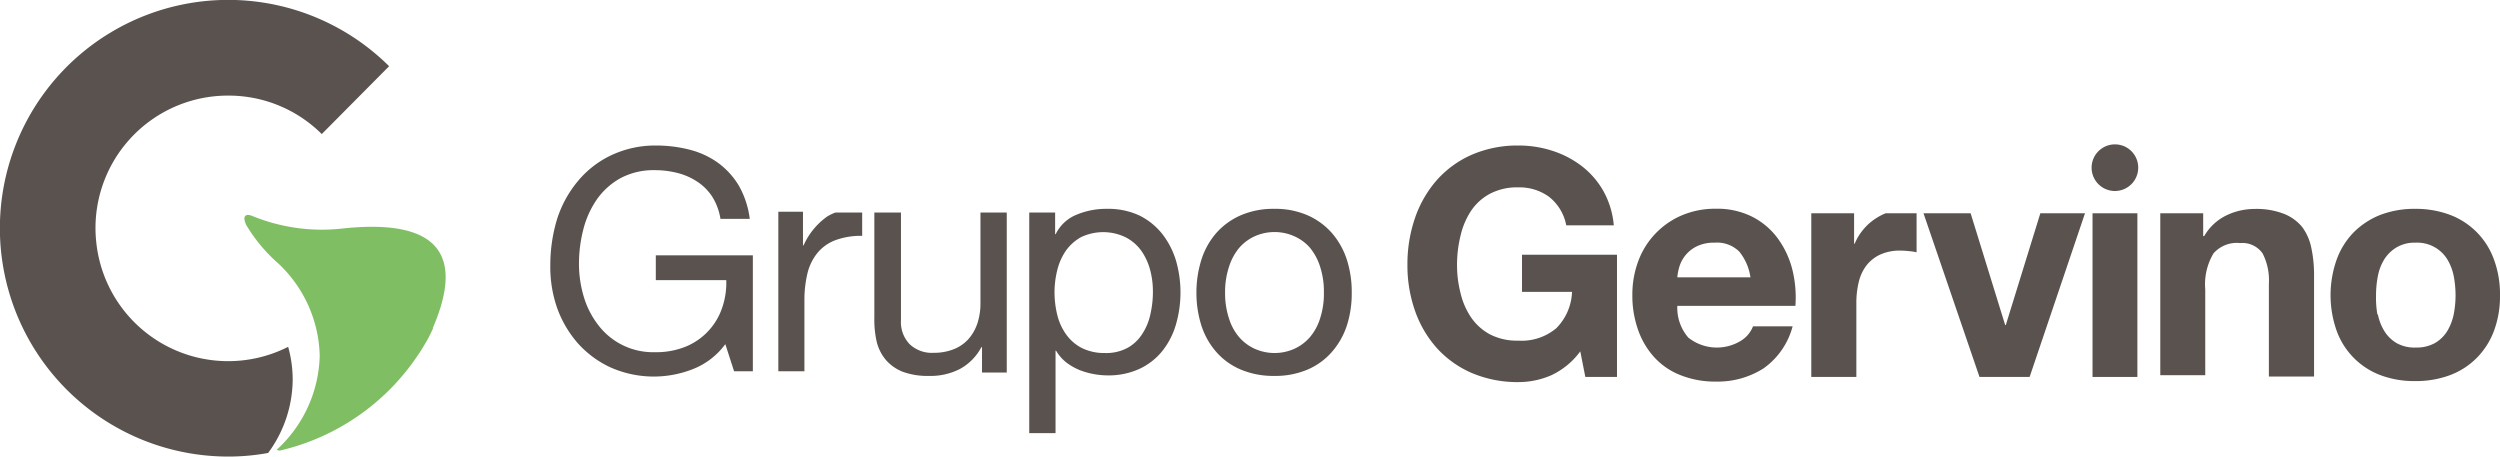 <svg xmlns="http://www.w3.org/2000/svg" viewBox="0 0 242.41 44.27"><defs><style>.cls-1{fill:#80be64;}.cls-2{fill:#5a524f;}</style></defs><title>logo-gervino</title><g id="Camada_2" data-name="Camada 2"><g id="Grids_Guides" data-name="Grids + Guides"><path class="cls-1" d="M33.36,22.14A17.81,17.81,0,0,1,24.61,21c-.88-.4-1.12,0-.73.82A15.43,15.43,0,0,0,27,25.56a12.66,12.66,0,0,1,4,8.94,12.75,12.75,0,0,1-4.17,9.11l.22.08h0l.09,0A22.1,22.1,0,0,0,40.6,34.32c.07-.09.12-.18.18-.27s.26-.41.38-.62h0c.14-.24.29-.48.42-.74h0c.14-.28.28-.55.4-.83,0,0,0-.05,0-.08h0C44.18,26.64,44.55,21,33.36,22.14Z"/><path class="cls-2" d="M22.14,9.27A12.8,12.8,0,0,1,31.2,13l6.53-6.58A22.14,22.14,0,1,0,22.14,44.27,21.34,21.34,0,0,0,26,43.92a12.09,12.09,0,0,0,2.38-7.13,11.88,11.88,0,0,0-.44-3.16A12.86,12.86,0,0,1,9.34,23.54,12.84,12.84,0,0,1,22.14,9.27Z"/><path class="cls-2" d="M150.41,36.39a8,8,0,0,1-3.16.66,11.3,11.3,0,0,1-4.53-.88,9.82,9.82,0,0,1-3.39-2.41,10.76,10.76,0,0,1-2.12-3.61,13.27,13.27,0,0,1-.74-4.47,13.76,13.76,0,0,1,.74-4.56,11,11,0,0,1,2.12-3.67A9.81,9.81,0,0,1,142.72,15a11.13,11.13,0,0,1,4.53-.89,10.59,10.59,0,0,1,3.27.51,9.39,9.39,0,0,1,2.86,1.49,8.08,8.08,0,0,1,2.1,2.43,8.3,8.3,0,0,1,1,3.31h-4.61a4.6,4.6,0,0,0-1.66-2.76,4.85,4.85,0,0,0-3-.92,5.6,5.6,0,0,0-2.76.63,5.07,5.07,0,0,0-1.84,1.69,7.35,7.35,0,0,0-1,2.41,11.71,11.71,0,0,0-.33,2.79,10.89,10.89,0,0,0,.33,2.69,7.13,7.13,0,0,0,1,2.35,5.23,5.23,0,0,0,1.84,1.68,5.71,5.71,0,0,0,2.76.62,5.22,5.22,0,0,0,3.7-1.21,5.26,5.26,0,0,0,1.52-3.52h-4.85V24.7h9.21V36.55h-3.07l-.49-2.48A7.34,7.34,0,0,1,150.41,36.39Z"/><path class="cls-2" d="M163.71,32.74a4.46,4.46,0,0,0,5.1.3,2.86,2.86,0,0,0,1.17-1.4h3.84A7.25,7.25,0,0,1,171,35.72,8.3,8.3,0,0,1,166.38,37a9,9,0,0,1-3.37-.6,6.77,6.77,0,0,1-2.55-1.7A7.71,7.71,0,0,1,158.84,32a9.9,9.9,0,0,1-.56-3.38,9.27,9.27,0,0,1,.58-3.32,7.73,7.73,0,0,1,4.22-4.42,8.23,8.23,0,0,1,3.3-.64,7.53,7.53,0,0,1,3.53.78,7,7,0,0,1,2.48,2.11,8.72,8.72,0,0,1,1.4,3,11.19,11.19,0,0,1,.3,3.53H162.64A4.4,4.4,0,0,0,163.71,32.74Zm4.93-8.35a3.06,3.06,0,0,0-2.38-.86,3.77,3.77,0,0,0-1.74.36,3.24,3.24,0,0,0-1.69,2,5,5,0,0,0-.19,1h7.09A5.07,5.07,0,0,0,168.64,24.39Z"/><path class="cls-2" d="M191.94,36.55l-5.43-15.87h4.57l3.35,10.84h.06l3.35-10.84h4.33L196.8,36.55Z"/><path class="cls-2" d="M207.25,20.68V36.55H202.9V20.68Z"/><path class="cls-2" d="M213.63,20.68v2.21h.1a5,5,0,0,1,2.14-2,6.28,6.28,0,0,1,2.71-.63,7.39,7.39,0,0,1,2.87.47A4.37,4.37,0,0,1,223.22,22a5.09,5.09,0,0,1,.9,2.06,12.47,12.47,0,0,1,.26,2.69v9.76H220v-9a5.7,5.7,0,0,0-.61-2.94,2.39,2.39,0,0,0-2.18-1,3,3,0,0,0-2.58,1,5.85,5.85,0,0,0-.8,3.49v8.32h-4.36V20.68Z"/><path class="cls-2" d="M226.57,25.18a7.4,7.4,0,0,1,1.65-2.65,7.61,7.61,0,0,1,2.58-1.69,9.25,9.25,0,0,1,3.38-.59,9.44,9.44,0,0,1,3.4.59,7.24,7.24,0,0,1,4.25,4.34,9.68,9.68,0,0,1,.58,3.45,9.59,9.59,0,0,1-.58,3.44,7.43,7.43,0,0,1-1.66,2.62,7.25,7.25,0,0,1-2.59,1.68,9.44,9.44,0,0,1-3.4.58,9.25,9.25,0,0,1-3.38-.58,7.21,7.21,0,0,1-4.23-4.3,10.35,10.35,0,0,1,0-6.89Zm4,5.31a4.93,4.93,0,0,0,.63,1.62,3.48,3.48,0,0,0,1.19,1.16,3.55,3.55,0,0,0,1.84.43,3.66,3.66,0,0,0,1.86-.43,3.42,3.42,0,0,0,1.2-1.16,5.17,5.17,0,0,0,.63-1.62,9.61,9.61,0,0,0,.18-1.86,9.72,9.72,0,0,0-.18-1.87,5,5,0,0,0-.63-1.63,3.43,3.43,0,0,0-3.06-1.6,3.46,3.46,0,0,0-1.84.45,3.64,3.64,0,0,0-1.19,1.15,4.82,4.82,0,0,0-.63,1.63,9.72,9.72,0,0,0-.18,1.87A9.61,9.61,0,0,0,230.52,30.49Z"/><path class="cls-2" d="M181.87,21.19a5.3,5.3,0,0,0-1.2,1.07,5.23,5.23,0,0,0-.83,1.37h-.06V20.68h-4.15V36.55H180V29.4a8.45,8.45,0,0,1,.22-2,4.3,4.3,0,0,1,.72-1.61,3.6,3.6,0,0,1,1.34-1.09,4.59,4.59,0,0,1,2-.4,7.83,7.83,0,0,1,.82.05,5.62,5.62,0,0,1,.74.11V20.68h-3A5.37,5.37,0,0,0,181.87,21.19Z"/><path class="cls-2" d="M63.59,27.16h6.83A7.34,7.34,0,0,1,70,29.91a6.2,6.2,0,0,1-3.51,3.7,7.64,7.64,0,0,1-3,.54,6.67,6.67,0,0,1-5.45-2.59,8.4,8.4,0,0,1-1.42-2.74,11.1,11.1,0,0,1-.48-3.22,13.43,13.43,0,0,1,.42-3.35,9.07,9.07,0,0,1,1.31-2.91,6.88,6.88,0,0,1,2.27-2.05,6.8,6.8,0,0,1,3.35-.79,8.77,8.77,0,0,1,2.27.29,6.21,6.21,0,0,1,1.9.86,5,5,0,0,1,1.42,1.45,5.8,5.8,0,0,1,.78,2.12h2.84A8.68,8.68,0,0,0,71.64,18a7.57,7.57,0,0,0-2-2.2,8.18,8.18,0,0,0-2.75-1.28,13,13,0,0,0-3.29-.41,10,10,0,0,0-4.45,1,9.44,9.44,0,0,0-3.18,2.53A10.88,10.88,0,0,0,54,21.3a15.39,15.39,0,0,0-.64,4.45A12.05,12.05,0,0,0,54,29.8a10.61,10.61,0,0,0,2,3.45,9.68,9.68,0,0,0,3.21,2.38,10.34,10.34,0,0,0,8,.15,7.11,7.11,0,0,0,3.12-2.41L71.18,36H73V24.76H63.59Z"/><path class="cls-2" d="M80.2,21a6.84,6.84,0,0,0-2.28,2.79h-.06V20.53H75.47V36H78V29.13a11.11,11.11,0,0,1,.3-2.65,5,5,0,0,1,1-2A4.15,4.15,0,0,1,81,23.29a7.16,7.16,0,0,1,2.6-.42V20.61H81A4.51,4.51,0,0,0,80.2,21Z"/><path class="cls-2" d="M95.07,29.37a6.25,6.25,0,0,1-.28,1.93,4.43,4.43,0,0,1-.86,1.55,3.78,3.78,0,0,1-1.42,1,5.22,5.22,0,0,1-2,.36,3.12,3.12,0,0,1-2.31-.84,3.08,3.08,0,0,1-.84-2.28V20.61H84.78v10.2A9.62,9.62,0,0,0,85,33.1a4.31,4.31,0,0,0,.89,1.79,4.17,4.17,0,0,0,1.65,1.16,7,7,0,0,0,2.55.4,6.2,6.2,0,0,0,3-.68,5.14,5.14,0,0,0,2.07-2.11h.06v2.46h2.4V20.61H95.07Z"/><path class="cls-2" d="M112.71,22.7a6.51,6.51,0,0,0-2.22-1.8,7.14,7.14,0,0,0-3.13-.65,7.44,7.44,0,0,0-3,.58,3.86,3.86,0,0,0-2,1.88h-.05v-2.1H99.8V42h2.55v-8h.05a4.1,4.1,0,0,0,1,1.15,5.64,5.64,0,0,0,1.3.74,7.13,7.13,0,0,0,1.4.39,7.71,7.71,0,0,0,1.27.12,7.23,7.23,0,0,0,3.11-.63,6.24,6.24,0,0,0,2.22-1.73,7.49,7.49,0,0,0,1.32-2.56,11.16,11.16,0,0,0,0-6.24A8,8,0,0,0,112.71,22.7Zm-1.16,7.75a5.53,5.53,0,0,1-.78,1.91,4,4,0,0,1-1.42,1.36,4.35,4.35,0,0,1-2.21.51,4.88,4.88,0,0,1-2.25-.49,4.27,4.27,0,0,1-1.51-1.31,5.49,5.49,0,0,1-.86-1.88,9.33,9.33,0,0,1-.27-2.2,9,9,0,0,1,.26-2.13,5.81,5.81,0,0,1,.82-1.88A4.51,4.51,0,0,1,104.81,23a5,5,0,0,1,4.32,0,4.29,4.29,0,0,1,1.51,1.28,5.83,5.83,0,0,1,.87,1.85,8,8,0,0,1,.28,2.12A9.62,9.62,0,0,1,111.55,30.45Z"/><path class="cls-2" d="M130.6,25.19a7.46,7.46,0,0,0-1.45-2.59,6.79,6.79,0,0,0-2.35-1.72,7.82,7.82,0,0,0-3.25-.63,7.92,7.92,0,0,0-3.25.63,6.77,6.77,0,0,0-2.37,1.72,7.28,7.28,0,0,0-1.44,2.59,10.6,10.6,0,0,0-.48,3.19,10.49,10.49,0,0,0,.48,3.18,7.24,7.24,0,0,0,1.44,2.56,6.51,6.51,0,0,0,2.37,1.71,8.09,8.09,0,0,0,3.25.62,8,8,0,0,0,3.25-.62,6.52,6.52,0,0,0,2.35-1.71,7.41,7.41,0,0,0,1.45-2.56,10.19,10.19,0,0,0,.47-3.18A10.3,10.3,0,0,0,130.6,25.19ZM128,30.88a5.16,5.16,0,0,1-1,1.83,4.39,4.39,0,0,1-1.54,1.13,4.7,4.7,0,0,1-3.75,0,4.39,4.39,0,0,1-1.54-1.13,5,5,0,0,1-1-1.83,7.68,7.68,0,0,1-.38-2.5,7.79,7.79,0,0,1,.38-2.51,5.37,5.37,0,0,1,1-1.85,4.39,4.39,0,0,1,1.54-1.13,4.7,4.7,0,0,1,3.75,0A4.39,4.39,0,0,1,127,24a5.54,5.54,0,0,1,1,1.85,7.79,7.79,0,0,1,.37,2.51A7.69,7.69,0,0,1,128,30.88Z"/><path class="cls-2" d="M207.33,16.22A2.26,2.26,0,1,1,205.08,14,2.25,2.25,0,0,1,207.33,16.22Z"/></g></g></svg>